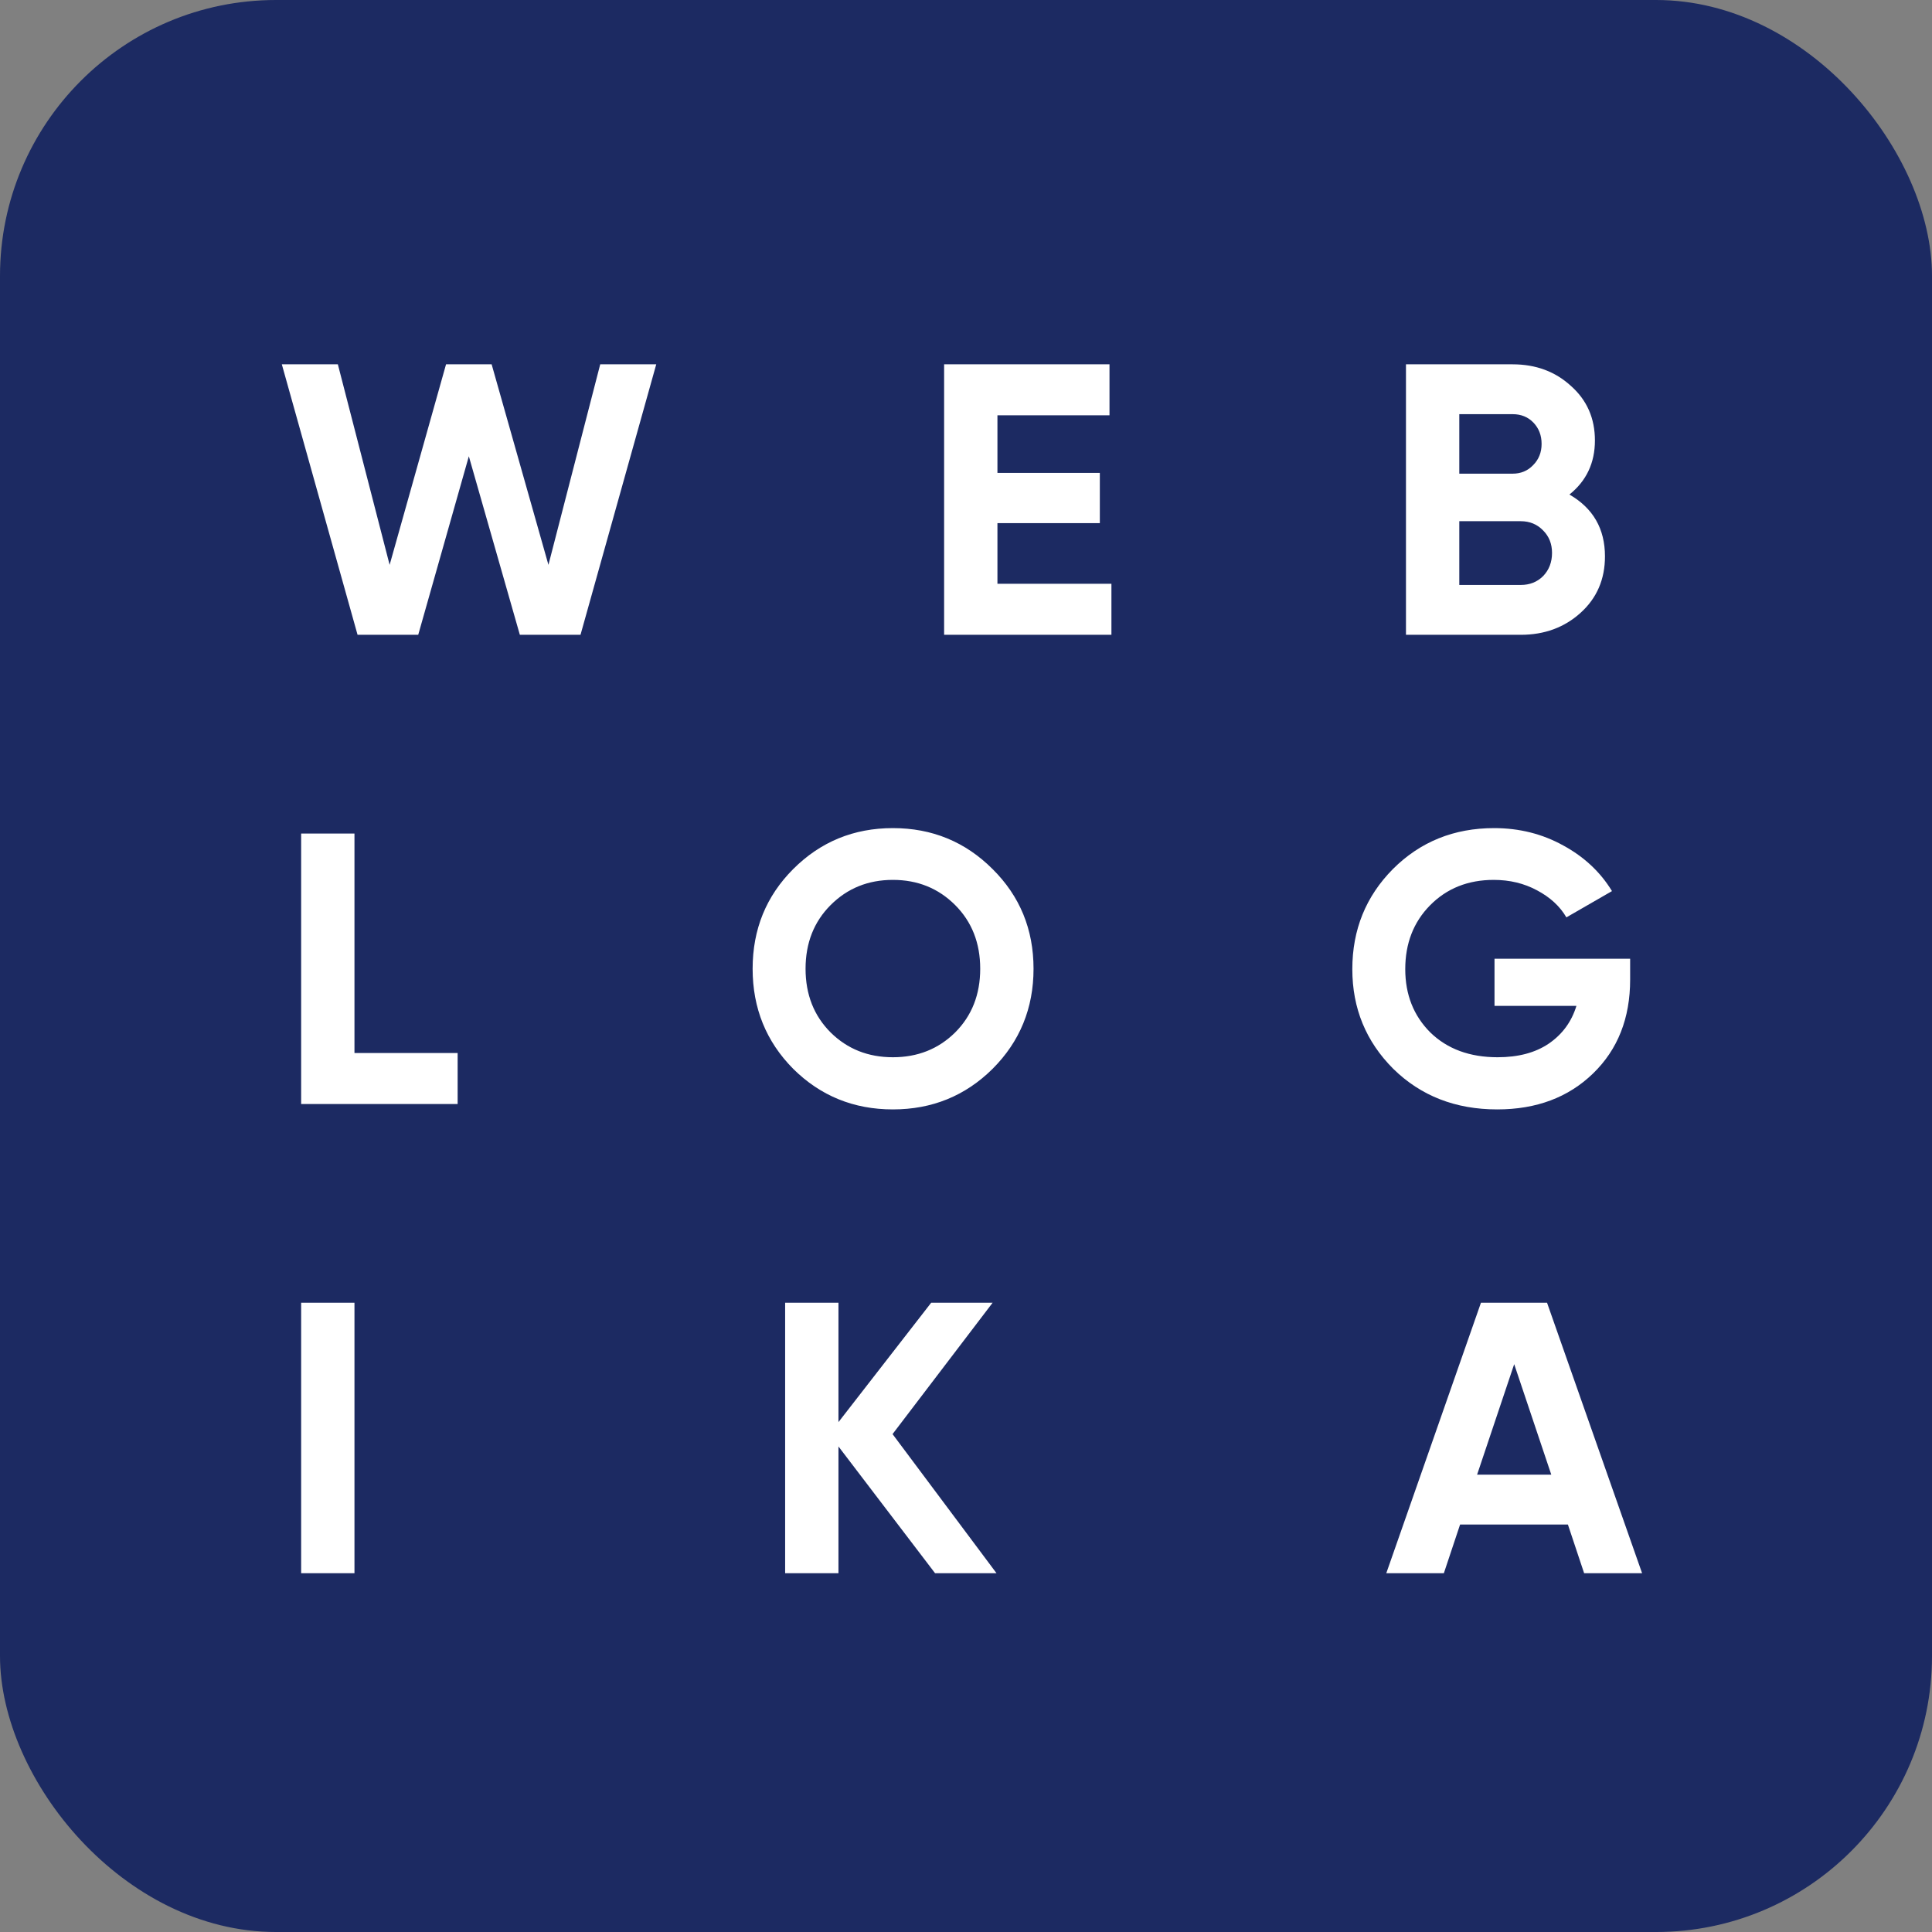 <?xml version="1.0" encoding="UTF-8"?> <svg xmlns="http://www.w3.org/2000/svg" width="70" height="70" viewBox="0 0 70 70" fill="none"><rect x="0" y="0" width="70" height="70" fill="#808080" stroke="none"/><g clip-path="url(#clip0_1830_139)"><path d="M70 0H0V70H70V0Z" fill="#1C2A62"></path><path d="M12.955 23L10.211 13.2H12.241L14.117 20.466L16.161 13.2H17.813L19.871 20.466L21.747 13.2H23.777L21.033 23H18.835L16.987 16.532L15.153 23H12.955ZM36.139 21.152H40.269V23H34.207V13.2H40.199V15.048H36.139V17.134H39.849V18.954H36.139V21.152ZM56.863 17.918C57.722 18.413 58.151 19.16 58.151 20.158C58.151 20.989 57.857 21.67 57.269 22.202C56.681 22.734 55.958 23 55.099 23H50.941V13.2H54.805C55.645 13.2 56.35 13.461 56.919 13.984C57.498 14.498 57.787 15.155 57.787 15.958C57.787 16.77 57.479 17.424 56.863 17.918ZM54.805 15.006H52.873V17.162H54.805C55.104 17.162 55.351 17.059 55.547 16.854C55.752 16.649 55.855 16.392 55.855 16.084C55.855 15.776 55.757 15.52 55.561 15.314C55.365 15.109 55.113 15.006 54.805 15.006ZM55.099 21.194C55.426 21.194 55.696 21.087 55.911 20.872C56.126 20.648 56.233 20.368 56.233 20.032C56.233 19.706 56.126 19.435 55.911 19.22C55.696 18.996 55.426 18.884 55.099 18.884H52.873V21.194H55.099ZM12.843 38.152H16.581V40H10.911V30.2H12.843V38.152ZM35.963 38.726C34.974 39.706 33.77 40.196 32.351 40.196C30.932 40.196 29.728 39.706 28.739 38.726C27.759 37.737 27.269 36.528 27.269 35.1C27.269 33.672 27.759 32.468 28.739 31.488C29.728 30.499 30.932 30.004 32.351 30.004C33.77 30.004 34.974 30.499 35.963 31.488C36.952 32.468 37.447 33.672 37.447 35.1C37.447 36.528 36.952 37.737 35.963 38.726ZM30.097 37.41C30.704 38.008 31.455 38.306 32.351 38.306C33.247 38.306 33.998 38.008 34.605 37.41C35.212 36.803 35.515 36.033 35.515 35.1C35.515 34.167 35.212 33.397 34.605 32.79C33.998 32.184 33.247 31.88 32.351 31.88C31.455 31.88 30.704 32.184 30.097 32.79C29.49 33.397 29.187 34.167 29.187 35.1C29.187 36.033 29.49 36.803 30.097 37.41ZM59.063 34.736V35.492C59.063 36.892 58.615 38.026 57.719 38.894C56.823 39.762 55.666 40.196 54.247 40.196C52.735 40.196 51.48 39.706 50.481 38.726C49.492 37.737 48.997 36.533 48.997 35.114C48.997 33.686 49.487 32.477 50.467 31.488C51.456 30.499 52.679 30.004 54.135 30.004C55.05 30.004 55.885 30.214 56.641 30.634C57.397 31.045 57.985 31.596 58.405 32.286L56.753 33.238C56.52 32.837 56.165 32.51 55.689 32.258C55.222 32.006 54.7 31.88 54.121 31.88C53.188 31.88 52.417 32.188 51.811 32.804C51.214 33.411 50.915 34.181 50.915 35.114C50.915 36.038 51.218 36.803 51.825 37.41C52.441 38.008 53.253 38.306 54.261 38.306C55.008 38.306 55.623 38.143 56.109 37.816C56.603 37.48 56.94 37.023 57.117 36.444H54.149V34.736H59.063ZM10.911 47.2H12.843V57H10.911V47.2ZM36.105 57H33.879L30.379 52.408V57H28.447V47.2H30.379V51.526L33.739 47.2H35.965L32.339 51.96L36.105 57ZM57.396 57L56.808 55.236H52.902L52.314 57H50.228L53.658 47.2H56.052L59.496 57H57.396ZM53.518 53.43H56.206L54.862 49.426L53.518 53.43Z" fill="white"></path></g><defs><clipPath id="clip0_1830_139"><rect width="70" height="70" rx="10" fill="white"></rect></clipPath></defs></svg> 